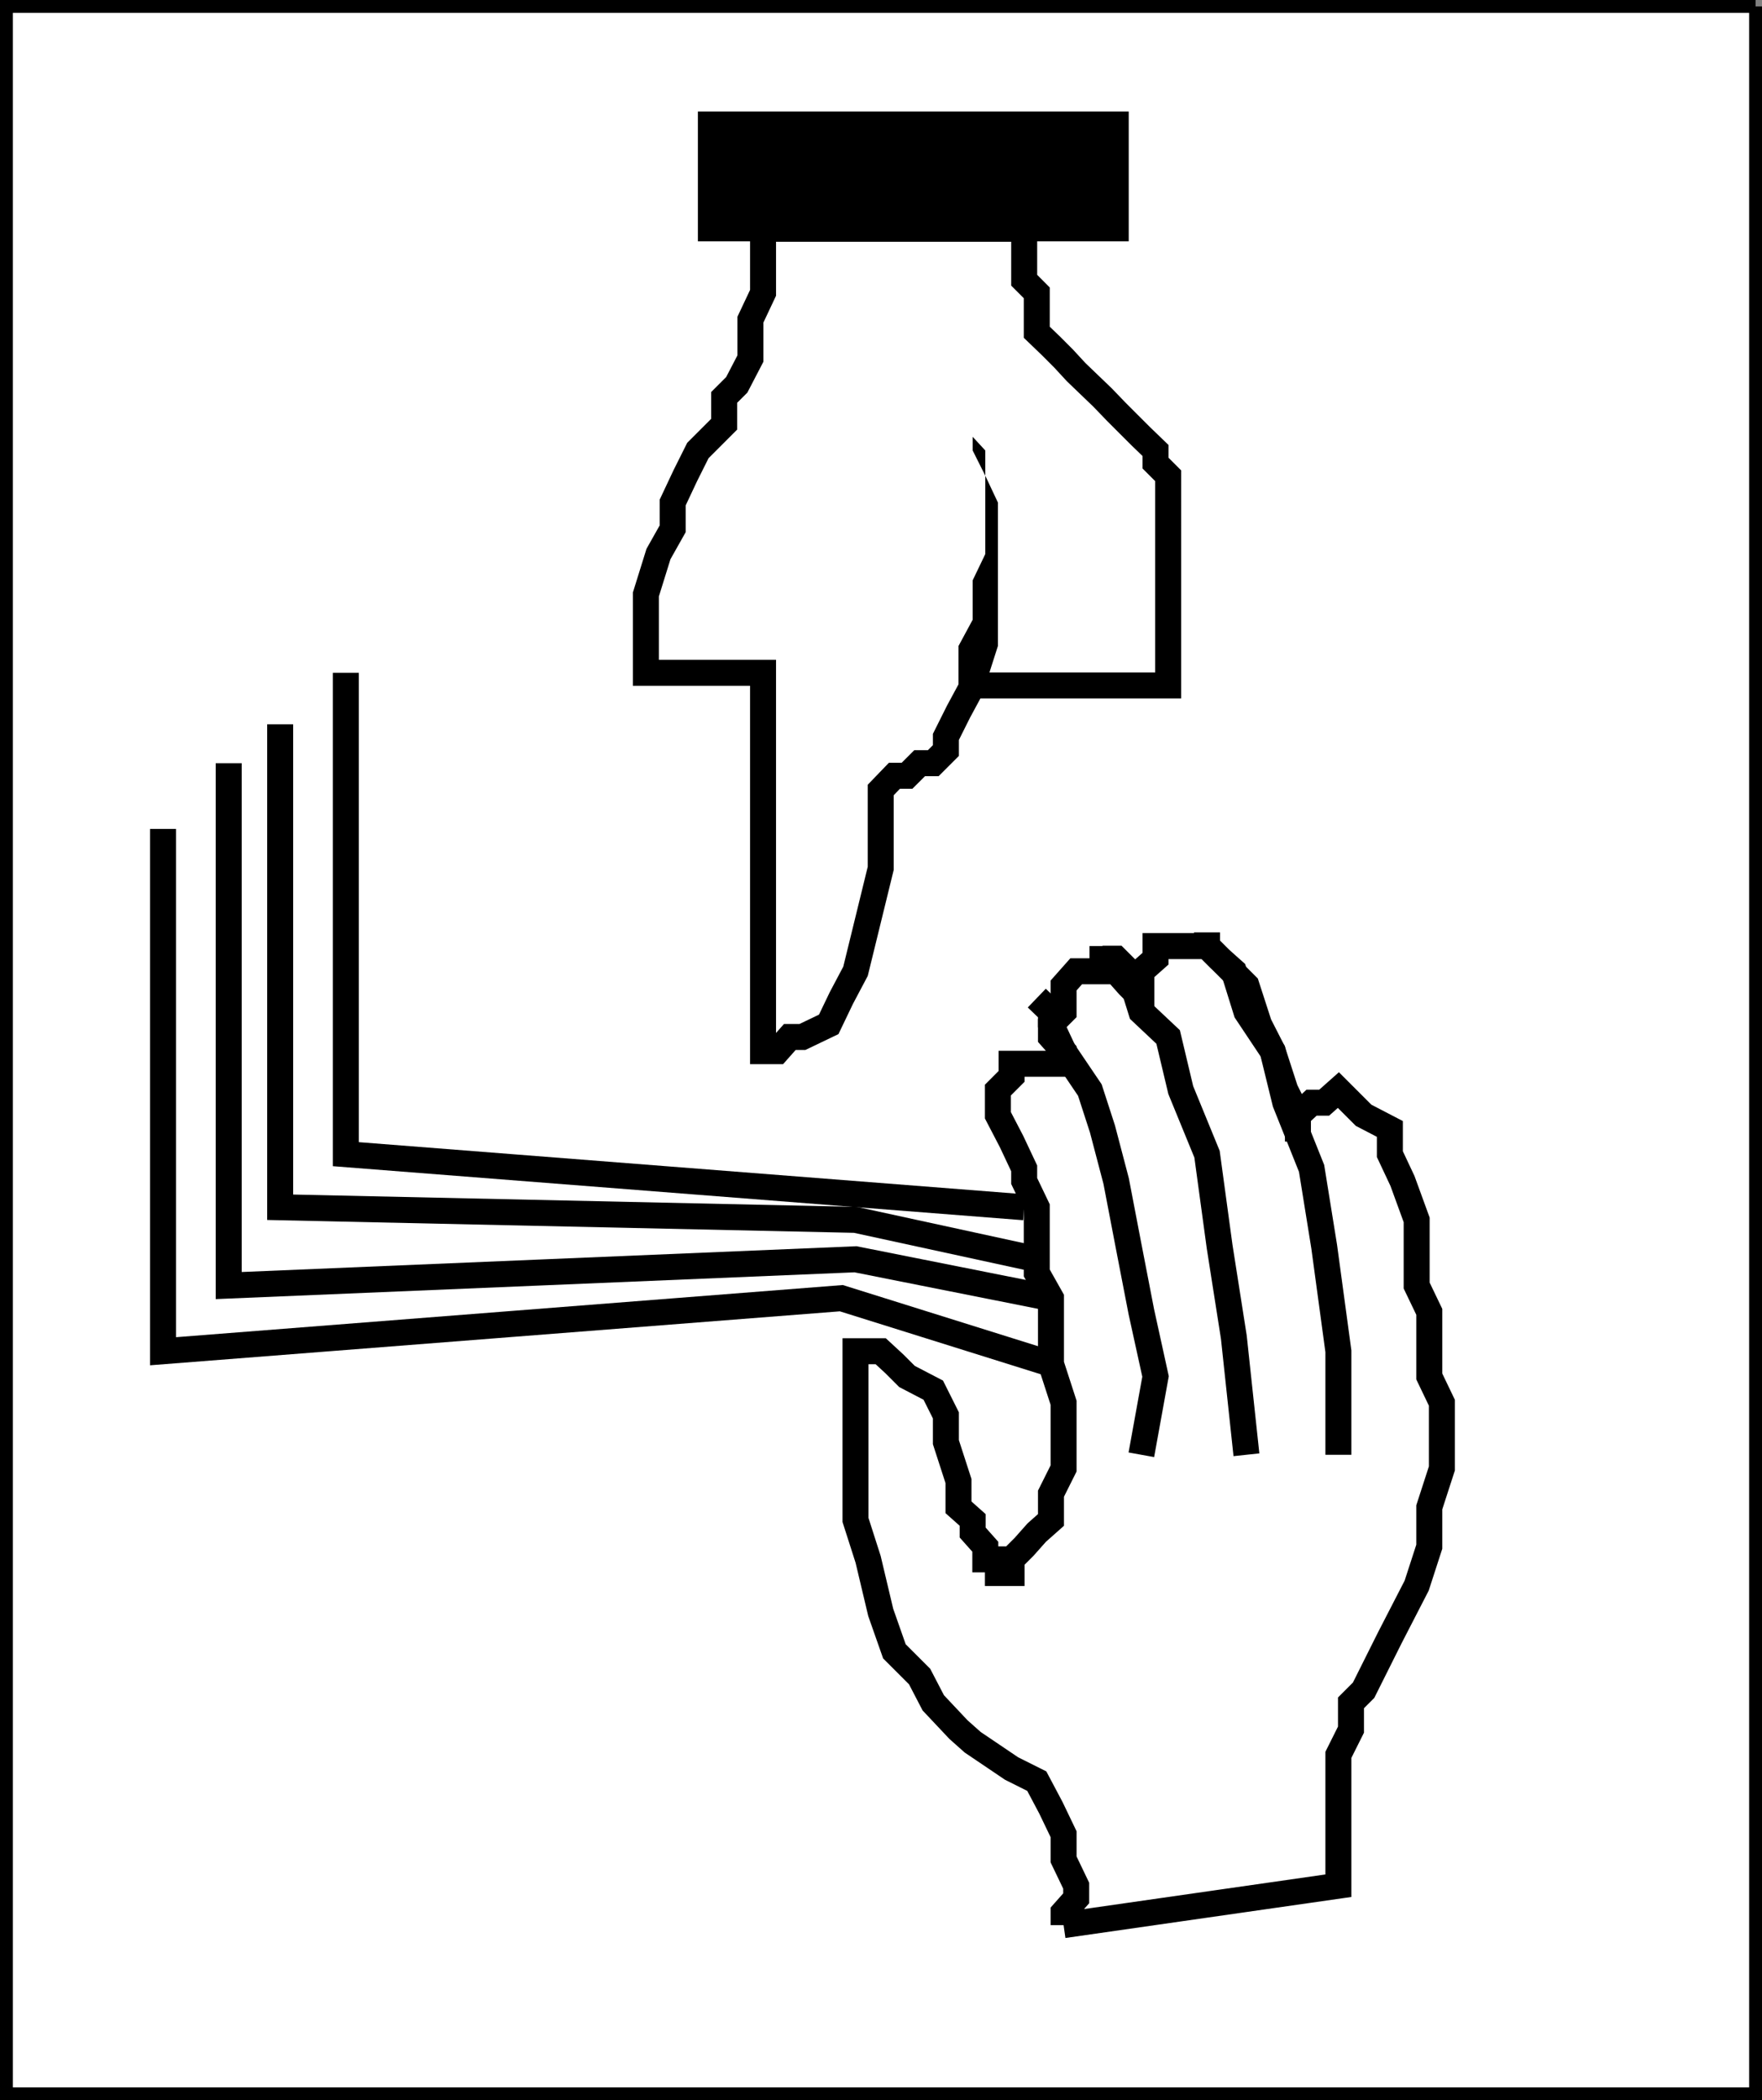 <svg xmlns="http://www.w3.org/2000/svg" width="335.347" height="399.648"><rect width="100%" height="100%" fill="#808080" stroke="none"/><path fill="#fff" stroke="#000" stroke-miterlimit="10" stroke-width="2.449" d="M334.123 1.224H1.224v397.2h332.899V1.224"/><path fill="#fff" d="m75.623 120.525-47 37.2 2.402 94.3 129.098-7.402 37.2 12.5v-2.7h2.702v-17.198l-2.703-5.102-2.398-4.8-2.399-5-5-5.099-7.5-7.402-12.402-9.797-12.3-12.5-15.099-12.5-17.3-12.5-14.899-12.203-12.402-12.5-9.899-9.797-7.402-5.101-2.7-2.399"/><path fill="none" stroke="#000" stroke-miterlimit="10" stroke-width="4.944" d="M65.822 128.025v91.598l129.102 10.102"/><path fill="none" stroke="#000" stroke-miterlimit="10" stroke-width="4.944" d="M53.322 137.822v91.902l109.5 2.399 34.5 7.5"/><path fill="none" stroke="#000" stroke-miterlimit="10" stroke-width="4.944" d="M43.525 145.225v99.398l119.297-5 37.203 7.402"/><path fill="none" stroke="#000" stroke-miterlimit="10" stroke-width="4.944" d="m200.025 259.525-39.902-12.5-129.098 10.098v-99.398"/><path fill="#fff" stroke="#000" stroke-miterlimit="10" stroke-width="4.944" d="M202.424 366.322v-2.398l2.398-2.7v-2.402l-2.398-5v-4.797l-2.399-5-2.703-5.101-4.797-2.399-7.402-5-2.7-2.402-4.8-5.098-2.598-5-4.8-4.8-2.602-7.403-2.398-10.097-2.403-7.5v-32.102h4.8l2.602 2.402 2.399 2.399 5 2.601 2.402 4.797v5.102l2.399 7.398v5l2.699 2.402v2.399l2.402 2.7v2.402h2.399v2.597h2.601v-2.598l2.399-2.402 2.398-2.7 2.703-2.398v-5l2.399-4.8v-12.5l-2.399-7.399v-12.5l-2.703-4.8v-12.5l-2.398-5v-2.403l-2.399-5.098-2.601-5v-4.8l2.601-2.602v-2.398h9.899v-2.399l-2.399-2.703v-2.398l2.399-2.399v-5l2.398-2.703h7.602l2.398 2.703 2.402 2.399v-5.102l2.7-2.398v-2.399h9.8l7.5 7.5 2.399 7.399 2.602 5.101 2.398 7.399 2.402 4.8v5-5l2.598-2.402h2.402l2.7-2.398 4.8 4.8 5 2.598v4.8l2.399 5.102 2.699 7.399v12.5l2.402 5v12.3l2.399 5v12.5l-2.399 7.4v7.5l-2.402 7.402-5.098 9.898-5 10-2.402 2.402v5.098l-2.398 4.8v24.9l-52.301 7.5"/><path fill="none" stroke="#000" stroke-miterlimit="10" stroke-width="4.944" d="m197.322 189.924 2.703 2.601v2.399l2.399 5.101 5 7.399 2.398 7.398 2.602 9.902 2.398 12.5 2.402 12.399 2.7 12.3-2.7 14.9m-7.402-96.798v2.399h2.602l2.398 2.398 2.402 7.703 5.098 4.797 2.402 10.102 5 12.199 2.399 17.602 2.7 17.199 2.401 22.398m-7.499-99.398v2.601l2.398 2.399 2.7 2.398 2.401 7.703 5 7.5 2.399 9.797 5 12.5 2.402 14.902 2.7 19.899v19.7"/><path fill="#fff" stroke="#000" stroke-miterlimit="10" stroke-width="4.944" d="M145.225 43.525v12.2l-2.403 5.097v7.402l-2.598 5-2.402 2.399v5.101l-5 5-2.398 4.801-2.399 5.098v5l-2.703 4.8-2.398 7.7v14.902h22.3v72h2.7l2.398-2.703h2.402l5-2.398 2.399-5 2.7-5.102 2.401-9.797 2.399-9.8v-14.903l2.602-2.7h2.398l2.402-2.398h2.598l2.402-2.402v-2.598l2.399-4.8 2.699-5h37.2V90.525l-2.4-2.402v-2.399l-2.698-2.601-2.403-2.399-2.398-2.402-2.602-2.7-5-4.8-2.398-2.598-2.399-2.402-2.703-2.598v-7.5l-2.398-2.402v-9.797h-49.7"/><path d="M214.822 21.224h-82v24.7h82v-24.7m-32.398 109.2v-7.5l2.699-5v-7.5l2.402-5V90.525l-2.402-4.8v-7.403 4.8l2.402 2.602v4.801l2.399 5.098v27.3l-2.399 7.5h-5.101"/></svg>
